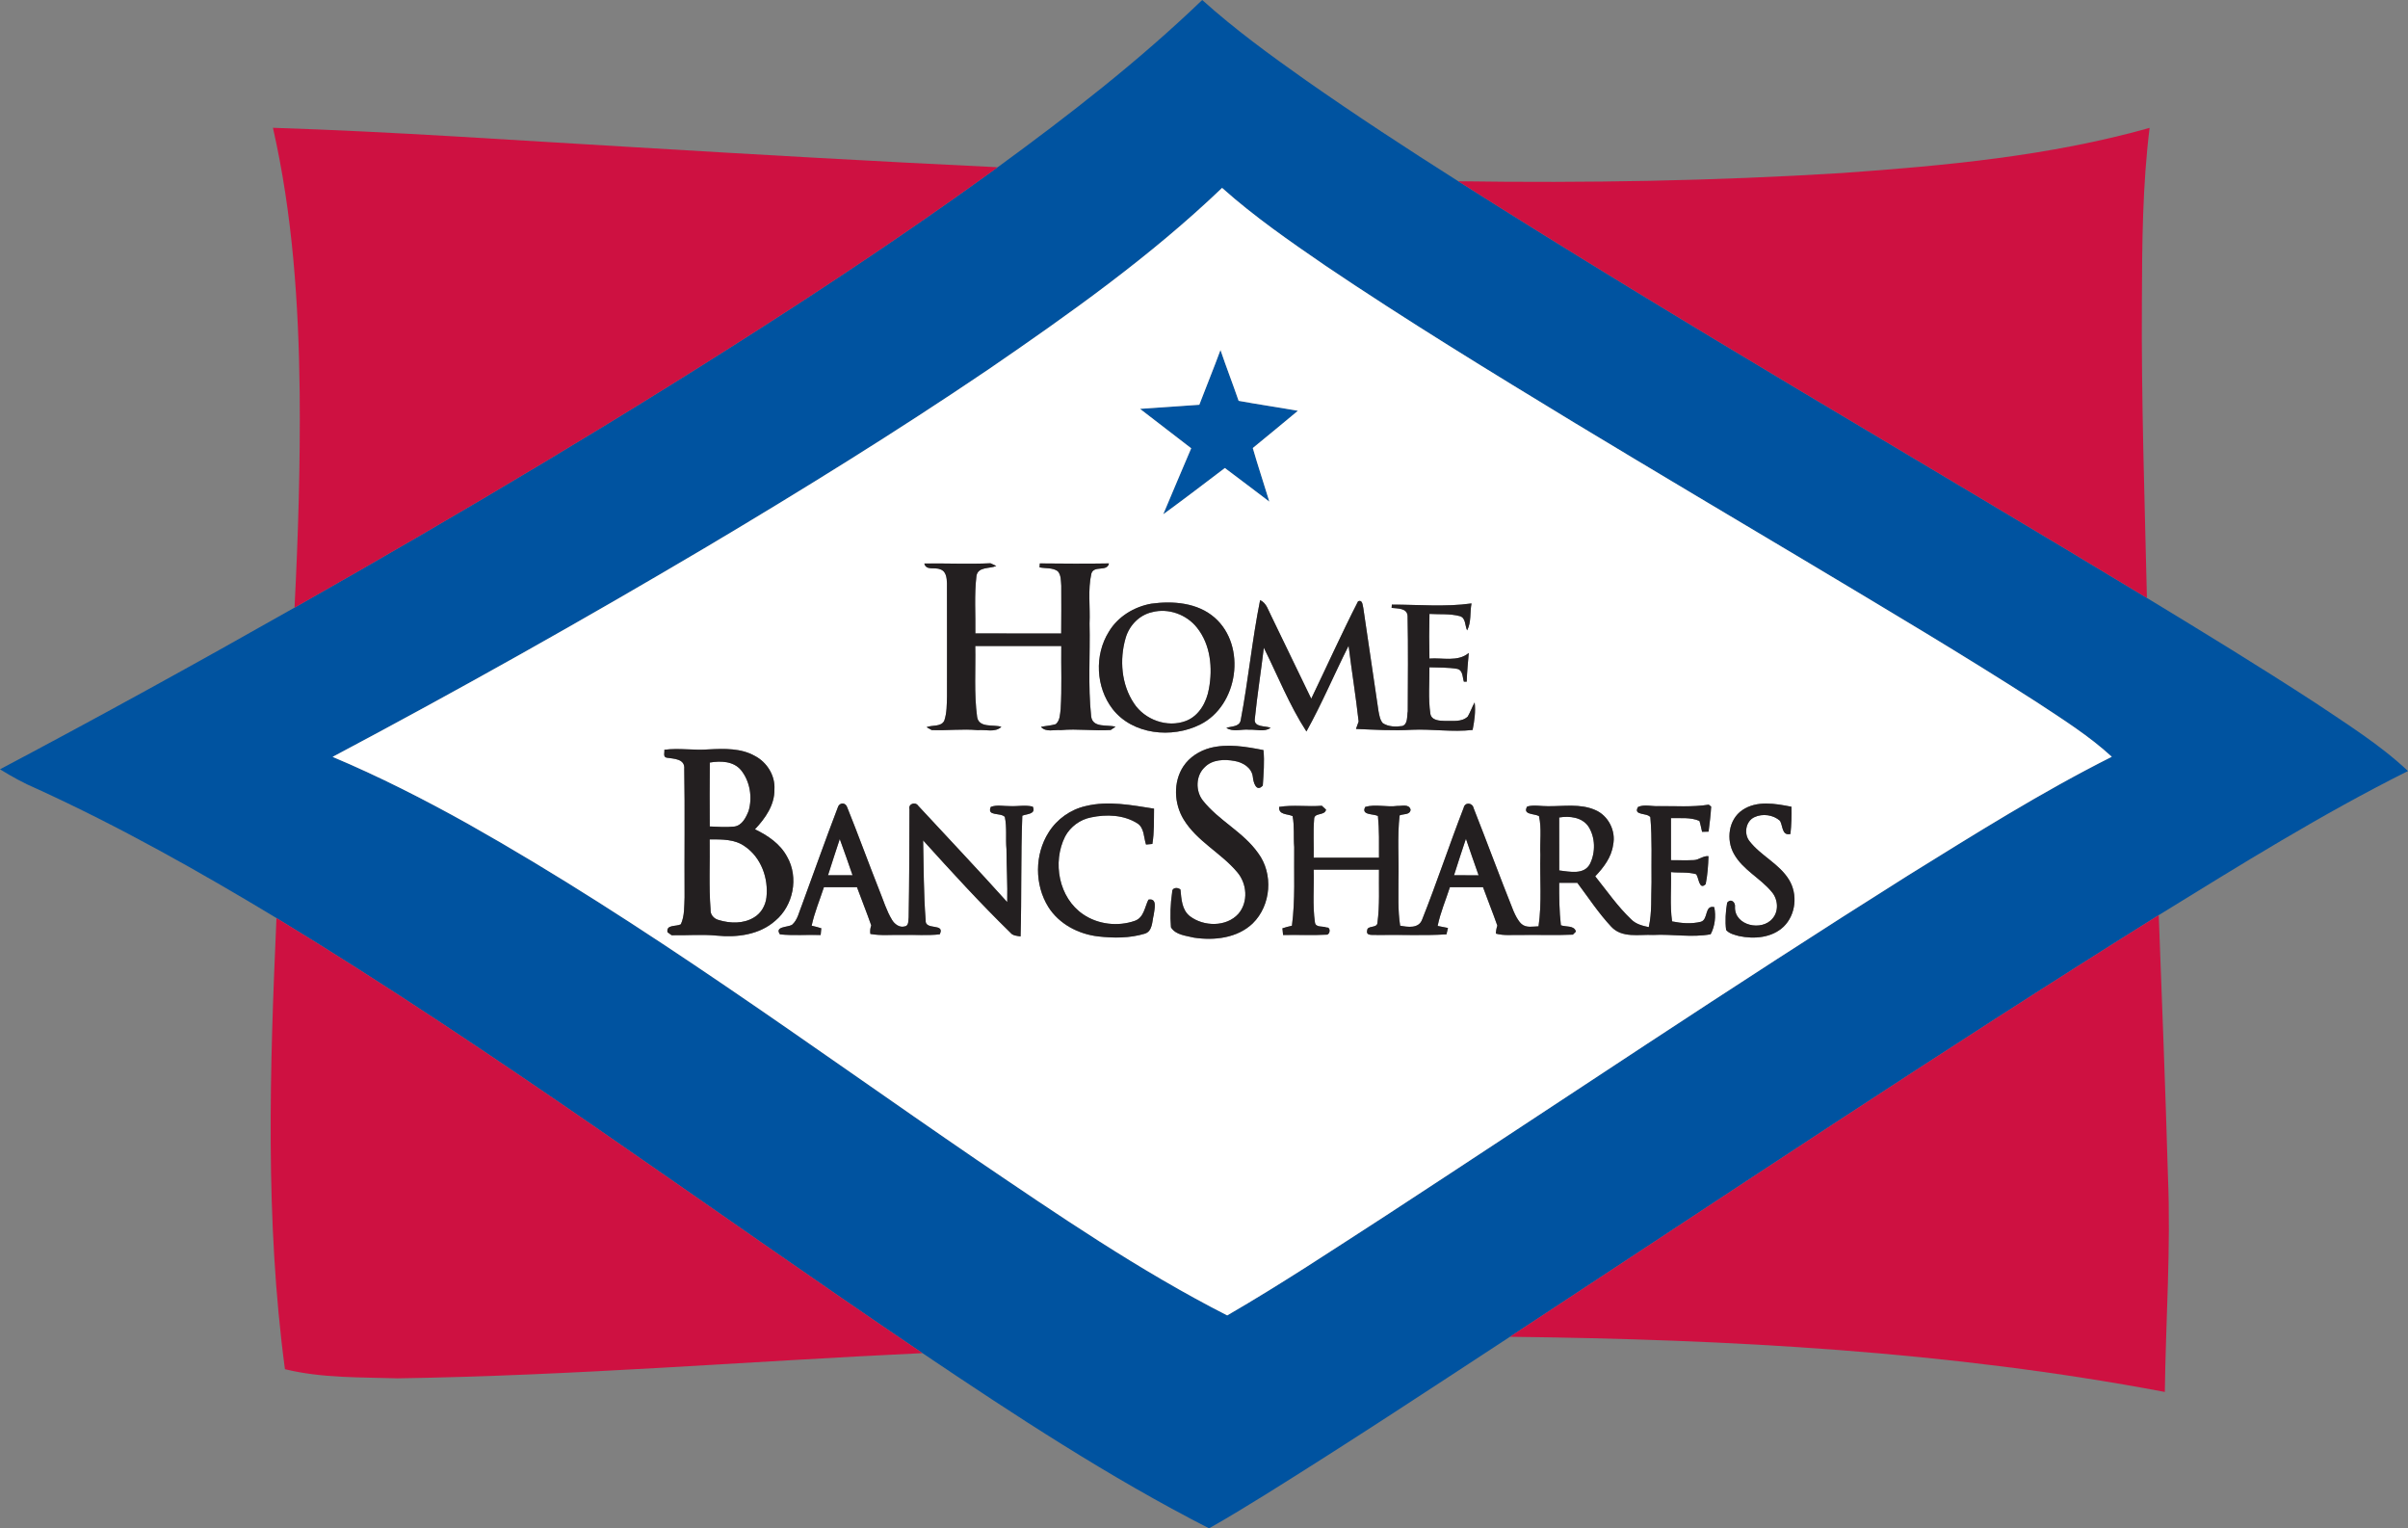<?xml version="1.0" encoding="UTF-8" standalone="no"?>
<svg
   width="958.76pt"
   height="608.37pt"
   viewBox="0 0 958.76 608.37"
   version="1.1"
   id="svg50"
   sodipodi:docname="0001331520.svg"
   xmlns:inkscape="http://www.inkscape.org/namespaces/inkscape"
   xmlns:sodipodi="http://sodipodi.sourceforge.net/DTD/sodipodi-0.dtd"
   xmlns="http://www.w3.org/2000/svg"
   xmlns:svg="http://www.w3.org/2000/svg">
  <rect x="0" y="0" width="958.76" height="608.37" fill="#808080" stroke="none"/>
  <defs
     id="defs54" />
  <sodipodi:namedview
     id="namedview52"
     pagecolor="#ffffff"
     bordercolor="#000000"
     borderopacity="0.25"
     inkscape:showpageshadow="2"
     inkscape:pageopacity="0.0"
     inkscape:pagecheckerboard="0"
     inkscape:deskcolor="#d1d1d1"
     inkscape:document-units="pt"
     showgrid="false" />
  <g
     id="#0053a0ff"
     transform="translate(-120.69,-9.84)">
    <path
       fill="#0053a0"
       opacity="1"
       d="m 599.36,9.84 c 12.91,11.62 26.96,21.86 41.14,31.87 19.92,13.95 40.28,27.25 60.81,40.28 90.21,57.23 182.8,110.57 274.19,165.87 22.46,13.63 44.89,27.33 66.91,41.66 12.7,8.55 25.84,16.7 37.04,27.24 -34.21,17.07 -66.71,37.33 -99.24,57.36 -87.1,54.4 -172.48,111.49 -258.32,167.84 -32.26,21.13 -64.48,42.35 -97.22,62.74 -7.47,4.59 -14.93,9.22 -22.59,13.51 C 562.34,597.89 524.95,573.36 487.97,548.47 402.31,490.64 319.14,429.01 230.77,375.28 199.8,356.6 168.22,338.83 135.3,323.8 c -5.09,-2.15 -9.92,-4.84 -14.61,-7.73 C 160.1,295.21 199.17,273.7 237.96,251.71 305.1,213.66 371.5,174.26 436.26,132.27 463.92,114.3 491.24,95.8 517.92,76.41 546.25,55.73 574.05,34.17 599.36,9.84 m -85.37,147.22 c -36.41,24.64 -73.82,47.79 -111.6,70.27 -49.1,29.09 -98.86,57.05 -149.27,83.79 18.49,7.78 36.39,16.89 53.9,26.66 70.57,39.75 135.74,88.06 202.5,133.69 32.41,21.97 64.85,44.17 99.79,61.98 21.59,-12.49 42.37,-26.31 63.32,-39.83 69.21,-45.17 137.79,-91.31 207.77,-135.31 26.59,-16.48 53.13,-33.18 81.11,-47.23 -9.11,-8.37 -19.64,-14.97 -29.93,-21.76 -29.33,-18.85 -59.33,-36.63 -89.24,-54.54 -31.55,-18.8 -63.13,-37.54 -94.56,-56.53 -33.46,-20.33 -66.89,-40.74 -99.35,-62.64 -14.16,-9.71 -28.33,-19.52 -41.16,-30.97 -28.5,27.28 -60.81,50.16 -93.28,72.42 z"
       id="path2" />
    <path
       fill="#0053a0"
       opacity="1"
       d="m 606.63,149.16 c 2.3,6.79 4.9,13.46 7.23,20.23 7.85,1.45 15.75,2.56 23.6,3.97 -5.99,4.93 -11.92,9.95 -17.96,14.82 2.05,7.16 4.44,14.21 6.59,21.34 -5.87,-4.5 -11.81,-8.92 -17.71,-13.38 -8.15,6.18 -16.27,12.4 -24.54,18.42 3.67,-8.78 7.41,-17.52 11.13,-26.28 -6.79,-5.24 -13.59,-10.46 -20.38,-15.69 7.86,-0.59 15.74,-1.02 23.61,-1.63 2.76,-7.28 5.75,-14.48 8.43,-21.8 z"
       id="path4" />
  </g>
  <g
     id="#ce1141ff"
     transform="translate(-120.69,-9.84)">
    <path
       fill="#ce1141"
       opacity="1"
       d="m 229.36,60.71 c 48.29,1.56 96.5,5 144.74,7.78 47.92,2.89 95.86,5.63 143.82,7.92 -26.68,19.39 -54,37.89 -81.66,55.86 -64.76,41.99 -131.16,81.39 -198.3,119.44 1.46,-28.53 2.32,-57.1 2.05,-85.68 -0.42,-35.31 -2.78,-70.81 -10.65,-105.32 z"
       id="path7" />
    <path
       fill="#ce1141"
       opacity="1"
       d="m 854.11,78.71 c 41.15,-2.93 82.61,-6.74 122.46,-17.97 -2.83,22.96 -3.01,46.15 -3.07,69.25 -0.26,39.3 1.1,78.58 2,117.87 -91.39,-55.3 -183.98,-108.64 -274.19,-165.87 50.94,0.75 101.93,-0.14 152.8,-3.28 z"
       id="path9" />
    <path
       fill="#ce1141"
       opacity="1"
       d="m 721.89,541.96 c 85.84,-56.35 171.22,-113.44 258.32,-167.84 1.3,34.6 2.67,69.19 3.66,103.81 1.21,28.66 -0.86,57.32 -1.24,85.99 -85.89,-16.25 -173.49,-20.93 -260.74,-21.96 z"
       id="path11" />
    <path
       fill="#ce1141"
       opacity="1"
       d="m 230.77,375.28 c 88.37,53.73 171.54,115.36 257.2,173.19 -69.65,3.27 -139.2,8.99 -208.94,10.03 -14.99,-0.46 -30.21,-0.04 -44.89,-3.64 -7.96,-59.52 -6.03,-119.76 -3.37,-179.58 z"
       id="path13" />
  </g>
  <g
     id="#ffffffff"
     transform="translate(-120.69,-9.84)">
    <path
       fill="#ffffff"
       opacity="1"
       d="m 513.99,157.06 c 32.47,-22.26 64.78,-45.14 93.28,-72.42 12.83,11.45 27,21.26 41.16,30.97 32.46,21.9 65.89,42.31 99.35,62.64 31.43,18.99 63.01,37.73 94.56,56.53 29.91,17.91 59.91,35.69 89.24,54.54 10.29,6.79 20.82,13.39 29.93,21.76 -27.98,14.05 -54.52,30.75 -81.11,47.23 -69.98,44 -138.56,90.14 -207.77,135.31 -20.95,13.52 -41.73,27.34 -63.32,39.83 -34.94,-17.81 -67.38,-40.01 -99.79,-61.98 -66.76,-45.63 -131.93,-93.94 -202.5,-133.69 -17.51,-9.77 -35.41,-18.88 -53.9,-26.66 50.41,-26.74 100.17,-54.7 149.27,-83.79 37.78,-22.48 75.19,-45.63 111.6,-70.27 m 92.64,-7.9 c -2.68,7.32 -5.67,14.52 -8.43,21.8 -7.87,0.61 -15.75,1.04 -23.61,1.63 6.79,5.23 13.59,10.45 20.38,15.69 -3.72,8.76 -7.46,17.5 -11.13,26.28 8.27,-6.02 16.39,-12.24 24.54,-18.42 5.9,4.46 11.84,8.88 17.71,13.38 -2.15,-7.13 -4.54,-14.18 -6.59,-21.34 6.04,-4.87 11.97,-9.89 17.96,-14.82 -7.85,-1.41 -15.75,-2.52 -23.6,-3.97 -2.33,-6.77 -4.93,-13.44 -7.23,-20.23 m -117.91,84.99 c 0.67,2.92 4.21,1.37 6.29,2.31 2.38,0.66 2.66,3.45 2.72,5.53 0.06,15.01 0,30.02 0.02,45.03 -0.1,3.25 -0.03,6.6 -1.09,9.71 -1.28,2.56 -4.84,1.63 -7.05,2.57 0.51,0.29 1.53,0.87 2.04,1.15 6.12,0.25 12.25,-0.54 18.37,0.03 3.1,-0.31 6.86,1.08 9.37,-1.32 -3.11,-1.02 -8.89,0.59 -9.65,-3.9 -1.27,-9.36 -0.55,-18.85 -0.74,-28.26 11.42,0 22.83,0 34.25,0 -0.12,8.34 0.27,16.7 -0.25,25.03 -0.25,2.07 -0.22,4.59 -1.95,6.07 -1.92,0.59 -3.96,0.67 -5.9,1.08 2,2.26 5.26,1.06 7.88,1.29 6.62,-0.62 13.26,0.39 19.89,-0.05 0.49,-0.32 1.45,-0.97 1.93,-1.29 -3.22,-0.93 -9.08,0.6 -9.7,-4.08 -1.33,-12.29 -0.35,-24.7 -0.65,-37.04 0.31,-6.6 -0.74,-13.36 0.73,-19.85 1.02,-3.44 6.31,-0.54 7,-4.05 -9.17,0.17 -18.35,0.09 -27.52,0 -0.03,0.4 -0.09,1.18 -0.12,1.57 2.39,0.5 5.14,0.03 7.25,1.52 1.39,1.57 1.23,3.84 1.4,5.81 0.03,6.33 0.03,12.66 -0.03,18.99 -11.4,-0.01 -22.79,0.03 -34.18,-0.03 0.13,-7.62 -0.47,-15.29 0.44,-22.87 0.6,-3.78 5.26,-2.79 7.89,-3.98 -0.58,-0.27 -1.73,-0.8 -2.3,-1.07 -8.78,0.41 -17.57,-0.03 -26.34,0.1 m 133.69,14.57 c -3.19,15.82 -4.7,31.96 -7.73,47.81 -0.49,2.71 -3.74,2.35 -5.71,3.05 2.74,1.79 6.07,0.41 9.1,0.73 2.82,-0.17 6.03,1.04 8.52,-0.76 -2.08,-0.88 -6.8,-0.08 -6.29,-3.56 0.96,-9.47 2.46,-18.87 3.59,-28.32 5.55,11.15 10.16,22.87 16.96,33.34 6.17,-11.07 11.07,-22.8 16.79,-34.11 1.24,10.06 2.88,20.08 4,30.15 -0.27,0.74 -0.8,2.21 -1.06,2.95 7.42,0.3 14.86,0.78 22.29,0.33 8.05,-0.36 16.12,1.01 24.15,0.07 0.7,-3.6 1.26,-7.28 0.81,-10.95 -1.05,1.8 -1.68,3.81 -2.74,5.61 -2.38,2.29 -6.01,1.65 -9.01,1.75 -2.17,-0.05 -5.45,-0.14 -5.89,-2.88 -0.89,-6.1 -0.31,-12.32 -0.37,-18.47 3.69,0.14 7.43,0 11.09,0.63 2.29,0.54 2.05,3.3 2.63,5.08 0.28,0 0.85,0.01 1.13,0.01 0.11,-3.82 0.49,-7.63 0.82,-11.43 -4.39,3.68 -10.45,1.81 -15.66,2.24 -0.13,-5.93 -0.14,-11.86 0.01,-17.78 4.01,0.25 8.16,-0.17 12.09,0.89 2.44,0.68 1.99,3.82 2.91,5.66 1.72,-3.28 1.05,-7.18 1.74,-10.72 -10.5,1.48 -21.16,0.45 -31.72,0.47 l -0.09,1.3 c 2.3,0.29 6.2,-0.02 6.36,3.26 0.26,12.62 0.11,25.26 0.07,37.89 -0.39,1.92 0.15,5.07 -2.15,5.87 -2.6,0.38 -5.54,0.35 -7.8,-1.14 -1.14,-1.32 -1.36,-3.12 -1.7,-4.75 -2.05,-13.68 -4.02,-27.36 -6.05,-41.04 -0.33,-1.19 -0.23,-3.4 -2.07,-2.74 -6.53,12.76 -12.43,25.87 -18.66,38.8 -5.3,-10.95 -10.61,-21.89 -15.88,-32.84 -1.22,-2.29 -1.89,-5.25 -4.48,-6.4 m -43.33,1.42 c -6.83,1.22 -13.3,5.13 -16.89,11.16 -5.81,9.28 -5.21,22.07 1.47,30.75 8,10.3 23.65,11.79 34.84,6.22 15.21,-7.53 18.64,-31.35 5.82,-42.57 -6.83,-5.98 -16.62,-6.74 -25.24,-5.56 m 23.38,57.43 c -4.22,1.16 -8.16,3.64 -10.6,7.32 -4.12,6.23 -3.73,14.86 0.1,21.13 5.27,8.67 14.81,13.28 21.24,20.88 4,4.54 4.62,11.98 0.57,16.68 -4.8,5.33 -13.86,5.14 -19.32,0.96 -3.24,-2.56 -3.37,-6.86 -3.75,-10.61 -1.16,-1.04 -3.5,-0.82 -3.32,1.12 -0.67,4.59 -0.87,9.29 -0.46,13.92 1.82,3.05 6.01,3.33 9.16,4.11 8.06,1.22 17.25,0.2 23.38,-5.67 7.35,-7.16 8.31,-19.78 2.16,-27.99 -5.9,-8.39 -15.64,-12.9 -21.97,-20.89 -3.02,-3.8 -2.91,-9.86 0.66,-13.26 3.05,-3.15 7.89,-3.27 11.94,-2.52 3.33,0.56 6.83,2.67 7.27,6.32 0.18,2.12 1.36,6.32 3.96,3.47 0.3,-4.68 0.73,-9.45 0.27,-14.12 -6.97,-1.37 -14.27,-2.65 -21.29,-0.85 m -217.26,0.72 c 0.19,1.06 -0.63,2.83 0.89,3.15 2.83,0.46 7.42,0.37 7.04,4.51 0.3,16.99 0.02,34.01 0.13,51.01 -0.17,3.6 0.05,7.43 -1.48,10.79 -1.86,1.02 -5.9,0 -5.32,3.17 0.41,0.3 1.23,0.9 1.64,1.19 5.98,0.13 11.98,-0.43 17.96,0.16 8.09,0.82 17.02,-0.33 23.31,-5.92 7.22,-6.02 9.42,-17.27 4.72,-25.46 -2.71,-5.13 -7.7,-8.5 -12.81,-10.94 4.08,-4.34 7.87,-9.65 7.75,-15.88 0.36,-5.5 -2.95,-10.81 -7.77,-13.32 -5.55,-3.15 -12.17,-2.92 -18.33,-2.62 -5.91,0.49 -11.84,-0.62 -17.73,0.16 m 69.04,23.03 c -4.93,12.85 -9.5,25.85 -14.26,38.77 -1.14,2.67 -1.66,5.95 -3.97,7.9 -1.83,1.02 -6.99,0.59 -4.77,3.78 5.37,0.55 10.8,0.07 16.2,0.25 0.1,-0.9 0.19,-1.79 0.25,-2.68 -1.27,-0.4 -2.55,-0.74 -3.84,-1.02 1.13,-5.26 3.23,-10.23 4.89,-15.33 4.39,0.02 8.78,0.01 13.17,0.01 1.85,5.08 3.89,10.09 5.67,15.2 -0.4,1.12 -0.52,2.25 -0.35,3.4 4.21,0.77 8.53,0.27 12.79,0.4 4.94,-0.13 9.91,0.3 14.83,-0.24 2.32,-4.69 -5.99,-1.38 -5.6,-5.62 -0.83,-10.56 -0.77,-21.19 -1.01,-31.78 11.3,12.49 22.66,24.95 34.73,36.71 0.98,1.27 2.61,1.28 4.07,1.52 0.45,-16.01 0.06,-32.05 0.69,-48.06 1.86,-0.77 5.54,-0.55 4.17,-3.61 -2.95,-0.74 -5.98,-0.06 -8.96,-0.2 -2.58,0.05 -5.27,-0.63 -7.76,0.31 -1.68,3.86 3.85,2.12 5.58,3.98 0.9,4.22 0.27,8.57 0.66,12.84 0.01,7.03 0.48,14.05 0.3,21.08 -11.64,-12.96 -23.63,-25.6 -35.46,-38.38 -1.13,-1.7 -4.01,-0.75 -3.46,1.41 -0.05,14.34 -0.06,28.69 -0.32,43.03 -0.2,1.33 0.15,3.46 -1.71,3.64 -2.01,0.51 -3.94,-1 -4.91,-2.63 -2.23,-3.66 -3.43,-7.81 -5.05,-11.74 -4.37,-11.01 -8.39,-22.15 -12.82,-33.12 -0.71,-2.08 -3.19,-1.89 -3.75,0.18 m 98.8,-0.64 c -6.1,1.35 -11.54,5.22 -14.84,10.51 -5.6,8.82 -5.62,20.85 -0.1,29.7 4.28,6.76 11.95,10.77 19.77,11.69 6.17,0.71 12.61,0.74 18.61,-1.08 3.15,-0.96 2.89,-4.88 3.56,-7.47 0.25,-2.12 1.62,-6.82 -2.1,-6.08 -1.49,2.97 -1.79,7.15 -5.41,8.43 -6.69,2.35 -14.6,1.47 -20.5,-2.53 -9.81,-6.59 -12.42,-20.78 -7.25,-31.06 2.1,-3.9 5.99,-6.76 10.35,-7.59 6.13,-1.3 13.02,-1.03 18.44,2.4 2.79,1.85 2.45,5.56 3.42,8.41 0.63,-0.06 1.89,-0.17 2.52,-0.23 0.78,-4.63 0.6,-9.37 0.67,-14.05 -8.94,-1.39 -18.16,-3.23 -27.14,-1.05 m 150.41,0.73 c -5.73,14.75 -10.69,29.83 -16.55,44.53 -1.38,3.6 -5.71,2.94 -8.73,2.37 -0.96,-6.07 -0.63,-12.22 -0.67,-18.34 0.22,-8.51 -0.51,-17.07 0.45,-25.55 1.46,-0.69 4.19,-0.11 4.38,-2.29 -0.62,-2.39 -3.49,-1.39 -5.24,-1.5 -4.26,0.6 -8.67,-0.79 -12.82,0.4 -1.74,3.35 3.12,2.67 5.06,3.61 0.55,5.52 0.42,11.07 0.42,16.61 -8.67,0 -17.33,0 -26,0 0.11,-5.1 -0.24,-10.22 0.17,-15.3 -0.03,-2.84 4.24,-1.25 4.75,-3.84 -0.43,-0.38 -1.27,-1.15 -1.69,-1.54 -5.66,0.46 -11.39,-0.45 -16.99,0.46 -0.26,3.25 3.27,2.7 5.36,3.66 0.79,4.03 0.3,8.23 0.64,12.33 -0.15,10.43 0.47,20.96 -0.91,31.31 -1.28,0.28 -2.54,0.62 -3.78,1.02 0.05,0.88 0.14,1.78 0.26,2.67 5.84,-0.14 11.69,0.18 17.52,-0.14 1.34,-0.34 1.42,-3.1 -0.23,-2.84 -1.49,-0.67 -4.28,0.13 -4.6,-2 -1.02,-6.96 -0.28,-14.03 -0.5,-21.04 8.67,0 17.33,0 26,0 -0.11,7.07 0.34,14.2 -0.63,21.22 -0.15,2.17 -4.01,0.91 -4.07,2.93 -0.63,2.47 2.51,1.65 3.95,1.87 9.2,-0.2 18.44,0.32 27.61,-0.26 0.15,-0.64 0.45,-1.91 0.6,-2.54 -1.38,-0.28 -2.75,-0.55 -4.11,-0.81 1.08,-5.3 3.23,-10.28 4.88,-15.41 4.39,0 8.79,0 13.19,0 1.85,5.12 3.91,10.15 5.7,15.29 -0.35,1.03 -0.54,2.08 -0.58,3.17 3.16,0.9 6.48,0.46 9.72,0.55 6.97,-0.12 13.96,0.18 20.93,-0.13 0.31,-0.3 0.91,-0.91 1.21,-1.22 -0.64,-2.56 -4.01,-1.76 -5.98,-2.52 -0.65,-5.6 -0.7,-11.26 -0.68,-16.89 2.41,0 4.82,0 7.23,0 4.41,5.88 8.46,12.09 13.5,17.46 4.3,4.67 11.11,3.01 16.72,3.29 7.6,-0.4 15.38,1.12 22.86,-0.27 1.71,-3.21 2.17,-7.26 1.43,-10.81 -4,-0.89 -2.26,4.97 -5.34,5.84 -3.75,0.93 -7.7,0.6 -11.44,-0.15 -0.94,-6.5 -0.24,-13.09 -0.45,-19.63 3.32,0.36 6.79,-0.12 10.04,0.85 1.08,1.41 1.15,6.5 3.78,3.97 0.74,-3.65 1,-7.42 1.12,-11.15 -2.15,-0.24 -3.82,1.53 -5.91,1.56 -3.01,0.14 -6.02,0.02 -9.03,0.03 0,-5.58 -0.01,-11.17 0,-16.75 3.77,0.1 7.76,-0.42 11.33,1.12 0.46,1.41 0.71,2.88 1.06,4.34 0.65,-0.02 1.94,-0.05 2.59,-0.07 0.4,-3.32 0.85,-6.64 1.02,-9.98 -0.24,-0.19 -0.73,-0.57 -0.97,-0.76 -6.62,1.06 -13.34,0.49 -20.01,0.59 -2.7,0.14 -5.58,-0.81 -8.13,0.32 -2.07,3.54 3.55,2.18 4.9,4.07 0.77,8.61 0.35,17.26 0.47,25.89 -0.23,5.96 0.22,12.03 -1.09,17.88 -2.54,-0.53 -5.16,-1.2 -7.02,-3.11 -5.41,-5.13 -9.65,-11.32 -14.31,-17.12 3.33,-3.48 6.45,-7.56 7.12,-12.47 1.22,-5.58 -1.91,-11.78 -7.21,-13.96 -5.91,-2.57 -12.48,-1.41 -18.71,-1.48 -2.77,0.05 -5.6,-0.63 -8.3,0.13 -1.94,3.36 2.78,2.74 4.71,3.81 1.14,5.01 0.29,10.24 0.55,15.34 -0.27,9.51 0.66,19.09 -0.73,28.54 -2.26,0.05 -4.9,0.71 -6.77,-0.93 -1.5,-1.41 -2.37,-3.32 -3.2,-5.15 -5.45,-13.6 -10.5,-27.35 -15.88,-40.97 -0.47,-2.24 -3.49,-2.47 -3.97,-0.11 m 110.95,0.9 c -5.53,3.76 -6.5,11.83 -3.33,17.43 3.56,6.39 10.54,9.63 15.08,15.17 2.47,2.88 2.86,7.6 0.29,10.54 -4.24,5.18 -15.08,2.91 -14.96,-4.48 0.3,-1.99 -1.61,-3.67 -3.12,-1.8 -0.6,3.57 -0.87,7.26 -0.4,10.86 1.27,1.49 3.32,1.91 5.14,2.42 6.03,1.28 13.12,0.7 17.77,-3.76 4.89,-4.78 5.67,-12.9 2.12,-18.68 -3.92,-6.39 -11.21,-9.51 -15.73,-15.35 -2.32,-2.9 -1.54,-7.9 1.94,-9.53 3.24,-1.55 7.53,-0.97 10.21,1.44 1.19,2.07 0.71,6.02 4.15,5.25 0.39,-3.61 0.51,-7.23 0.41,-10.85 -6.41,-1.26 -13.8,-2.6 -19.57,1.34 z"
       id="path16" />
    <path
       fill="#ffffff"
       opacity="1"
       d="m 579.43,253.51 c 6.51,-1.71 13.76,0.97 17.88,6.22 5.38,6.75 6.28,16.09 4.71,24.34 -0.92,5.31 -3.92,10.77 -9.19,12.76 -7.39,2.78 -16.33,-0.44 -20.63,-6.99 -5.05,-7.52 -5.83,-17.41 -3.35,-25.98 1.41,-4.99 5.43,-9.23 10.58,-10.35 z"
       id="path18" />
    <path
       fill="#ffffff"
       opacity="1"
       d="m 403.3,313.38 c 4.28,-0.71 9.34,-0.61 12.39,2.97 3.61,4.44 4.68,10.9 3.04,16.34 -1.03,2.58 -2.6,5.76 -5.68,6.17 -3.25,0.34 -6.52,0.11 -9.77,-0.04 -0.03,-8.48 -0.08,-16.96 0.02,-25.44 z"
       id="path20" />
    <path
       fill="#ffffff"
       opacity="1"
       d="m 741.49,335.24 c 4.14,-0.66 9.07,-0.15 11.65,3.61 2.77,4.3 2.87,10.25 0.64,14.8 -2.33,4.55 -8.18,3.16 -12.27,2.68 -0.03,-7.03 0.01,-14.06 -0.02,-21.09 z"
       id="path22" />
    <path
       fill="#ffffff"
       opacity="1"
       d="m 403.25,343.97 c 4.73,0 9.93,-0.15 13.97,2.76 6.51,4.39 9.5,12.73 8.63,20.36 -0.37,3.18 -2.1,6.26 -4.9,7.91 -4.18,2.61 -9.52,2.46 -14.09,1.07 -1.92,-0.49 -3.42,-2.13 -3.25,-4.19 -0.73,-9.29 -0.2,-18.61 -0.36,-27.91 z"
       id="path24" />
    <path
       fill="#ffffff"
       opacity="1"
       d="m 450.37,358.24 c 1.49,-4.83 3.14,-9.61 4.68,-14.42 1.73,4.8 3.45,9.6 5.09,14.42 -3.26,0.01 -6.52,0.01 -9.77,0 z"
       id="path26" />
    <path
       fill="#ffffff"
       opacity="1"
       d="m 699.62,358.24 c 1.49,-4.88 3.17,-9.69 4.74,-14.53 1.62,4.87 3.37,9.7 5.05,14.55 -3.27,-0.01 -6.53,-0.01 -9.79,-0.02 z"
       id="path28" />
  </g>
  <g
     id="#231f20ff"
     transform="translate(-120.69,-9.84)">
    <path
       fill="#231f20"
       opacity="1"
       d="m 488.72,234.15 c 8.77,-0.13 17.56,0.31 26.34,-0.1 0.57,0.27 1.72,0.8 2.3,1.07 -2.63,1.19 -7.29,0.2 -7.89,3.98 -0.91,7.58 -0.31,15.25 -0.44,22.87 11.39,0.06 22.78,0.02 34.18,0.03 0.06,-6.33 0.06,-12.66 0.03,-18.99 -0.17,-1.97 -0.01,-4.24 -1.4,-5.81 -2.11,-1.49 -4.86,-1.02 -7.25,-1.52 0.03,-0.39 0.09,-1.17 0.12,-1.57 9.17,0.09 18.35,0.17 27.52,0 -0.69,3.51 -5.98,0.61 -7,4.05 -1.47,6.49 -0.42,13.25 -0.73,19.85 0.3,12.34 -0.68,24.75 0.65,37.04 0.62,4.68 6.48,3.15 9.7,4.08 -0.48,0.32 -1.44,0.97 -1.93,1.29 -6.63,0.44 -13.27,-0.57 -19.89,0.05 -2.62,-0.23 -5.88,0.97 -7.88,-1.29 1.94,-0.41 3.98,-0.49 5.9,-1.08 1.73,-1.48 1.7,-4 1.95,-6.07 0.52,-8.33 0.13,-16.69 0.25,-25.03 -11.42,0 -22.83,0 -34.25,0 0.19,9.41 -0.53,18.9 0.74,28.26 0.76,4.49 6.54,2.88 9.65,3.9 -2.51,2.4 -6.27,1.01 -9.37,1.32 -6.12,-0.57 -12.25,0.22 -18.37,-0.03 -0.51,-0.28 -1.53,-0.86 -2.04,-1.15 2.21,-0.94 5.77,-0.01 7.05,-2.57 1.06,-3.11 0.99,-6.46 1.09,-9.71 -0.02,-15.01 0.04,-30.02 -0.02,-45.03 -0.06,-2.08 -0.34,-4.87 -2.72,-5.53 -2.08,-0.94 -5.62,0.61 -6.29,-2.31 z"
       id="path31" />
    <path
       fill="#231f20"
       opacity="1"
       d="m 622.41,248.72 c 2.59,1.15 3.26,4.11 4.48,6.4 5.27,10.95 10.58,21.89 15.88,32.84 6.23,-12.93 12.13,-26.04 18.66,-38.8 1.84,-0.66 1.74,1.55 2.07,2.74 2.03,13.68 4,27.36 6.05,41.04 0.34,1.63 0.56,3.43 1.7,4.75 2.26,1.49 5.2,1.52 7.8,1.14 2.3,-0.8 1.76,-3.95 2.15,-5.87 0.04,-12.63 0.19,-25.27 -0.07,-37.89 -0.16,-3.28 -4.06,-2.97 -6.36,-3.26 l 0.09,-1.3 c 10.56,-0.02 21.22,1.01 31.72,-0.47 -0.69,3.54 -0.02,7.44 -1.74,10.72 -0.92,-1.84 -0.47,-4.98 -2.91,-5.66 -3.93,-1.06 -8.08,-0.64 -12.09,-0.89 -0.15,5.92 -0.14,11.85 -0.01,17.78 5.21,-0.43 11.27,1.44 15.66,-2.24 -0.33,3.8 -0.71,7.61 -0.82,11.43 -0.28,0 -0.85,-0.01 -1.13,-0.01 -0.58,-1.78 -0.34,-4.54 -2.63,-5.08 -3.66,-0.63 -7.4,-0.49 -11.09,-0.63 0.06,6.15 -0.52,12.37 0.37,18.47 0.44,2.74 3.72,2.83 5.89,2.88 3,-0.1 6.63,0.54 9.01,-1.75 1.06,-1.8 1.69,-3.81 2.74,-5.61 0.45,3.67 -0.11,7.35 -0.81,10.95 -8.03,0.94 -16.1,-0.43 -24.15,-0.07 -7.43,0.45 -14.87,-0.03 -22.29,-0.33 0.26,-0.74 0.79,-2.21 1.06,-2.95 -1.12,-10.07 -2.76,-20.09 -4,-30.15 -5.72,11.31 -10.62,23.04 -16.79,34.11 -6.8,-10.47 -11.41,-22.19 -16.96,-33.34 -1.13,9.45 -2.63,18.85 -3.59,28.32 -0.51,3.48 4.21,2.68 6.29,3.56 -2.49,1.8 -5.7,0.59 -8.52,0.76 -3.03,-0.32 -6.36,1.06 -9.1,-0.73 1.97,-0.7 5.22,-0.34 5.71,-3.05 3.03,-15.85 4.54,-31.99 7.73,-47.81 z"
       id="path33" />
    <path
       fill="#231f20"
       opacity="1"
       d="m 579.08,250.14 c 8.62,-1.18 18.41,-0.42 25.24,5.56 12.82,11.22 9.39,35.04 -5.82,42.57 -11.19,5.57 -26.84,4.08 -34.84,-6.22 -6.68,-8.68 -7.28,-21.47 -1.47,-30.75 3.59,-6.03 10.06,-9.94 16.89,-11.16 m 0.35,3.37 c -5.15,1.12 -9.17,5.36 -10.58,10.35 -2.48,8.57 -1.7,18.46 3.35,25.98 4.3,6.55 13.24,9.77 20.63,6.99 5.27,-1.99 8.27,-7.45 9.19,-12.76 1.57,-8.25 0.67,-17.59 -4.71,-24.34 -4.12,-5.25 -11.37,-7.93 -17.88,-6.22 z"
       id="path35" />
    <path
       fill="#231f20"
       opacity="1"
       d="m 602.46,307.57 c 7.02,-1.8 14.32,-0.52 21.29,0.85 0.46,4.67 0.03,9.44 -0.27,14.12 -2.6,2.85 -3.78,-1.35 -3.96,-3.47 -0.44,-3.65 -3.94,-5.76 -7.27,-6.32 -4.05,-0.75 -8.89,-0.63 -11.94,2.52 -3.57,3.4 -3.68,9.46 -0.66,13.26 6.33,7.99 16.07,12.5 21.97,20.89 6.15,8.21 5.19,20.83 -2.16,27.99 -6.13,5.87 -15.32,6.89 -23.38,5.67 -3.15,-0.78 -7.34,-1.06 -9.16,-4.11 -0.41,-4.63 -0.21,-9.33 0.46,-13.92 -0.18,-1.94 2.16,-2.16 3.32,-1.12 0.38,3.75 0.51,8.05 3.75,10.61 5.46,4.18 14.52,4.37 19.32,-0.96 4.05,-4.7 3.43,-12.14 -0.57,-16.68 -6.43,-7.6 -15.97,-12.21 -21.24,-20.88 -3.83,-6.27 -4.22,-14.9 -0.1,-21.13 2.44,-3.68 6.38,-6.16 10.6,-7.32 z"
       id="path37" />
    <path
       fill="#231f20"
       opacity="1"
       d="m 385.2,308.29 c 5.89,-0.78 11.82,0.33 17.73,-0.16 6.16,-0.3 12.78,-0.53 18.33,2.62 4.82,2.51 8.13,7.82 7.77,13.32 0.12,6.23 -3.67,11.54 -7.75,15.88 5.11,2.44 10.1,5.81 12.81,10.94 4.7,8.19 2.5,19.44 -4.72,25.46 -6.29,5.59 -15.22,6.74 -23.31,5.92 -5.98,-0.59 -11.98,-0.03 -17.96,-0.16 -0.41,-0.29 -1.23,-0.89 -1.64,-1.19 -0.58,-3.17 3.46,-2.15 5.32,-3.17 1.53,-3.36 1.31,-7.19 1.48,-10.79 -0.11,-17 0.17,-34.02 -0.13,-51.01 0.38,-4.14 -4.21,-4.05 -7.04,-4.51 -1.52,-0.32 -0.7,-2.09 -0.89,-3.15 m 18.1,5.09 c -0.1,8.48 -0.05,16.96 -0.02,25.44 3.25,0.15 6.52,0.38 9.77,0.04 3.08,-0.41 4.65,-3.59 5.68,-6.17 1.64,-5.44 0.57,-11.9 -3.04,-16.34 -3.05,-3.58 -8.11,-3.68 -12.39,-2.97 m -0.05,30.59 c 0.16,9.3 -0.37,18.62 0.36,27.91 -0.17,2.06 1.33,3.7 3.25,4.19 4.57,1.39 9.91,1.54 14.09,-1.07 2.8,-1.65 4.53,-4.73 4.9,-7.91 0.87,-7.63 -2.12,-15.97 -8.63,-20.36 -4.04,-2.91 -9.24,-2.76 -13.97,-2.76 z"
       id="path39" />
    <path
       fill="#231f20"
       opacity="1"
       d="m 454.24,331.32 c 0.56,-2.07 3.04,-2.26 3.75,-0.18 4.43,10.97 8.45,22.11 12.82,33.12 1.62,3.93 2.82,8.08 5.05,11.74 0.97,1.63 2.9,3.14 4.91,2.63 1.86,-0.18 1.51,-2.31 1.71,-3.64 0.26,-14.34 0.27,-28.69 0.32,-43.03 -0.55,-2.16 2.33,-3.11 3.46,-1.41 11.83,12.78 23.82,25.42 35.46,38.38 0.18,-7.03 -0.29,-14.05 -0.3,-21.08 -0.39,-4.27 0.24,-8.62 -0.66,-12.84 -1.73,-1.86 -7.26,-0.12 -5.58,-3.98 2.49,-0.94 5.18,-0.26 7.76,-0.31 2.98,0.14 6.01,-0.54 8.96,0.2 1.37,3.06 -2.31,2.84 -4.17,3.61 -0.63,16.01 -0.24,32.05 -0.69,48.06 -1.46,-0.24 -3.09,-0.25 -4.07,-1.52 -12.07,-11.76 -23.43,-24.22 -34.73,-36.71 0.24,10.59 0.18,21.22 1.01,31.78 -0.39,4.24 7.92,0.93 5.6,5.62 -4.92,0.54 -9.89,0.11 -14.83,0.24 -4.26,-0.13 -8.58,0.37 -12.79,-0.4 -0.17,-1.15 -0.05,-2.28 0.35,-3.4 -1.78,-5.11 -3.82,-10.12 -5.67,-15.2 -4.39,0 -8.78,0.01 -13.17,-0.01 -1.66,5.1 -3.76,10.07 -4.89,15.33 1.29,0.28 2.57,0.62 3.84,1.02 -0.06,0.89 -0.15,1.78 -0.25,2.68 -5.4,-0.18 -10.83,0.3 -16.2,-0.25 -2.22,-3.19 2.94,-2.76 4.77,-3.78 2.31,-1.95 2.83,-5.23 3.97,-7.9 4.76,-12.92 9.33,-25.92 14.26,-38.77 m -3.87,26.92 c 3.25,0.01 6.51,0.01 9.77,0 -1.64,-4.82 -3.36,-9.62 -5.09,-14.42 -1.54,4.81 -3.19,9.59 -4.68,14.42 z"
       id="path41" />
    <path
       fill="#231f20"
       opacity="1"
       d="m 553.04,330.68 c 8.98,-2.18 18.2,-0.34 27.14,1.05 -0.07,4.68 0.11,9.42 -0.67,14.05 -0.63,0.06 -1.89,0.17 -2.52,0.23 -0.97,-2.85 -0.63,-6.56 -3.42,-8.41 -5.42,-3.43 -12.31,-3.7 -18.44,-2.4 -4.36,0.83 -8.25,3.69 -10.35,7.59 -5.17,10.28 -2.56,24.47 7.25,31.06 5.9,4 13.81,4.88 20.5,2.53 3.62,-1.28 3.92,-5.46 5.41,-8.43 3.72,-0.74 2.35,3.96 2.1,6.08 -0.67,2.59 -0.41,6.51 -3.56,7.47 -6,1.82 -12.44,1.79 -18.61,1.08 -7.82,-0.92 -15.49,-4.93 -19.77,-11.69 -5.52,-8.85 -5.5,-20.88 0.1,-29.7 3.3,-5.29 8.74,-9.16 14.84,-10.51 z"
       id="path43" />
    <path
       fill="#231f20"
       opacity="1"
       d="m 703.45,331.41 c 0.48,-2.36 3.5,-2.13 3.97,0.11 5.38,13.62 10.43,27.37 15.88,40.97 0.83,1.83 1.7,3.74 3.2,5.15 1.87,1.64 4.51,0.98 6.77,0.93 1.39,-9.45 0.46,-19.03 0.73,-28.54 -0.26,-5.1 0.59,-10.33 -0.55,-15.34 -1.93,-1.07 -6.65,-0.45 -4.71,-3.81 2.7,-0.76 5.53,-0.08 8.3,-0.13 6.23,0.07 12.8,-1.09 18.71,1.48 5.3,2.18 8.43,8.38 7.21,13.96 -0.67,4.91 -3.79,8.99 -7.12,12.47 4.66,5.8 8.9,11.99 14.31,17.12 1.86,1.91 4.48,2.58 7.02,3.11 1.31,-5.85 0.86,-11.92 1.09,-17.88 -0.12,-8.63 0.3,-17.28 -0.47,-25.89 -1.35,-1.89 -6.97,-0.53 -4.9,-4.07 2.55,-1.13 5.43,-0.18 8.13,-0.32 6.67,-0.1 13.39,0.47 20.01,-0.59 0.24,0.19 0.73,0.57 0.97,0.76 -0.17,3.34 -0.62,6.66 -1.02,9.98 -0.65,0.02 -1.94,0.05 -2.59,0.07 -0.35,-1.46 -0.6,-2.93 -1.06,-4.34 -3.57,-1.54 -7.56,-1.02 -11.33,-1.12 -0.01,5.58 0,11.17 0,16.75 3.01,-0.01 6.02,0.11 9.03,-0.03 2.09,-0.03 3.76,-1.8 5.91,-1.56 -0.12,3.73 -0.38,7.5 -1.12,11.15 -2.63,2.53 -2.7,-2.56 -3.78,-3.97 -3.25,-0.97 -6.72,-0.49 -10.04,-0.85 0.21,6.54 -0.49,13.13 0.45,19.63 3.74,0.75 7.69,1.08 11.44,0.15 3.08,-0.87 1.34,-6.73 5.34,-5.84 0.74,3.55 0.28,7.6 -1.43,10.81 -7.48,1.39 -15.26,-0.13 -22.86,0.27 -5.61,-0.28 -12.42,1.38 -16.72,-3.29 -5.04,-5.37 -9.09,-11.58 -13.5,-17.46 -2.41,0 -4.82,0 -7.23,0 -0.02,5.63 0.03,11.29 0.68,16.89 1.97,0.76 5.34,-0.04 5.98,2.52 -0.3,0.31 -0.9,0.92 -1.21,1.22 -6.97,0.31 -13.96,0.01 -20.93,0.13 -3.24,-0.09 -6.56,0.35 -9.72,-0.55 0.04,-1.09 0.23,-2.14 0.58,-3.17 -1.79,-5.14 -3.85,-10.17 -5.7,-15.29 -4.4,0 -8.8,0 -13.19,0 -1.65,5.13 -3.8,10.11 -4.88,15.41 1.36,0.26 2.73,0.53 4.11,0.81 -0.15,0.63 -0.45,1.9 -0.6,2.54 -9.17,0.58 -18.41,0.06 -27.61,0.26 -1.44,-0.22 -4.58,0.6 -3.95,-1.87 0.06,-2.02 3.92,-0.76 4.07,-2.93 0.97,-7.02 0.52,-14.15 0.63,-21.22 -8.67,0 -17.33,0 -26,0 0.22,7.01 -0.52,14.08 0.5,21.04 0.32,2.13 3.11,1.33 4.6,2 1.65,-0.26 1.57,2.5 0.23,2.84 -5.83,0.32 -11.68,0 -17.52,0.14 -0.12,-0.89 -0.21,-1.79 -0.26,-2.67 1.24,-0.4 2.5,-0.74 3.78,-1.02 1.38,-10.35 0.76,-20.88 0.91,-31.31 -0.34,-4.1 0.15,-8.3 -0.64,-12.33 -2.09,-0.96 -5.62,-0.41 -5.36,-3.66 5.6,-0.91 11.33,0 16.99,-0.46 0.42,0.39 1.26,1.16 1.69,1.54 -0.51,2.59 -4.78,1 -4.75,3.84 -0.41,5.08 -0.06,10.2 -0.17,15.3 8.67,0 17.33,0 26,0 0,-5.54 0.13,-11.09 -0.42,-16.61 -1.94,-0.94 -6.8,-0.26 -5.06,-3.61 4.15,-1.19 8.56,0.2 12.82,-0.4 1.75,0.11 4.62,-0.89 5.24,1.5 -0.19,2.18 -2.92,1.6 -4.38,2.29 -0.96,8.48 -0.23,17.04 -0.45,25.55 0.04,6.12 -0.29,12.27 0.67,18.34 3.02,0.57 7.35,1.23 8.73,-2.37 5.86,-14.7 10.82,-29.78 16.55,-44.53 m 38.04,3.83 c 0.03,7.03 -0.01,14.06 0.02,21.09 4.09,0.48 9.94,1.87 12.27,-2.68 2.23,-4.55 2.13,-10.5 -0.64,-14.8 -2.58,-3.76 -7.51,-4.27 -11.65,-3.61 m -41.87,23 c 3.26,0.01 6.52,0.01 9.79,0.02 -1.68,-4.85 -3.43,-9.68 -5.05,-14.55 -1.57,4.84 -3.25,9.65 -4.74,14.53 z"
       id="path45" />
    <path
       fill="#231f20"
       opacity="1"
       d="m 814.4,332.31 c 5.77,-3.94 13.16,-2.6 19.57,-1.34 0.1,3.62 -0.02,7.24 -0.41,10.85 -3.44,0.77 -2.96,-3.18 -4.15,-5.25 -2.68,-2.41 -6.97,-2.99 -10.21,-1.44 -3.48,1.63 -4.26,6.63 -1.94,9.53 4.52,5.84 11.81,8.96 15.73,15.35 3.55,5.78 2.77,13.9 -2.12,18.68 -4.65,4.46 -11.74,5.04 -17.77,3.76 -1.82,-0.51 -3.87,-0.93 -5.14,-2.42 -0.47,-3.6 -0.2,-7.29 0.4,-10.86 1.51,-1.87 3.42,-0.19 3.12,1.8 -0.12,7.39 10.72,9.66 14.96,4.48 2.57,-2.94 2.18,-7.66 -0.29,-10.54 -4.54,-5.54 -11.52,-8.78 -15.08,-15.17 -3.17,-5.6 -2.2,-13.67 3.33,-17.43 z"
       id="path47" />
  </g>
</svg>
